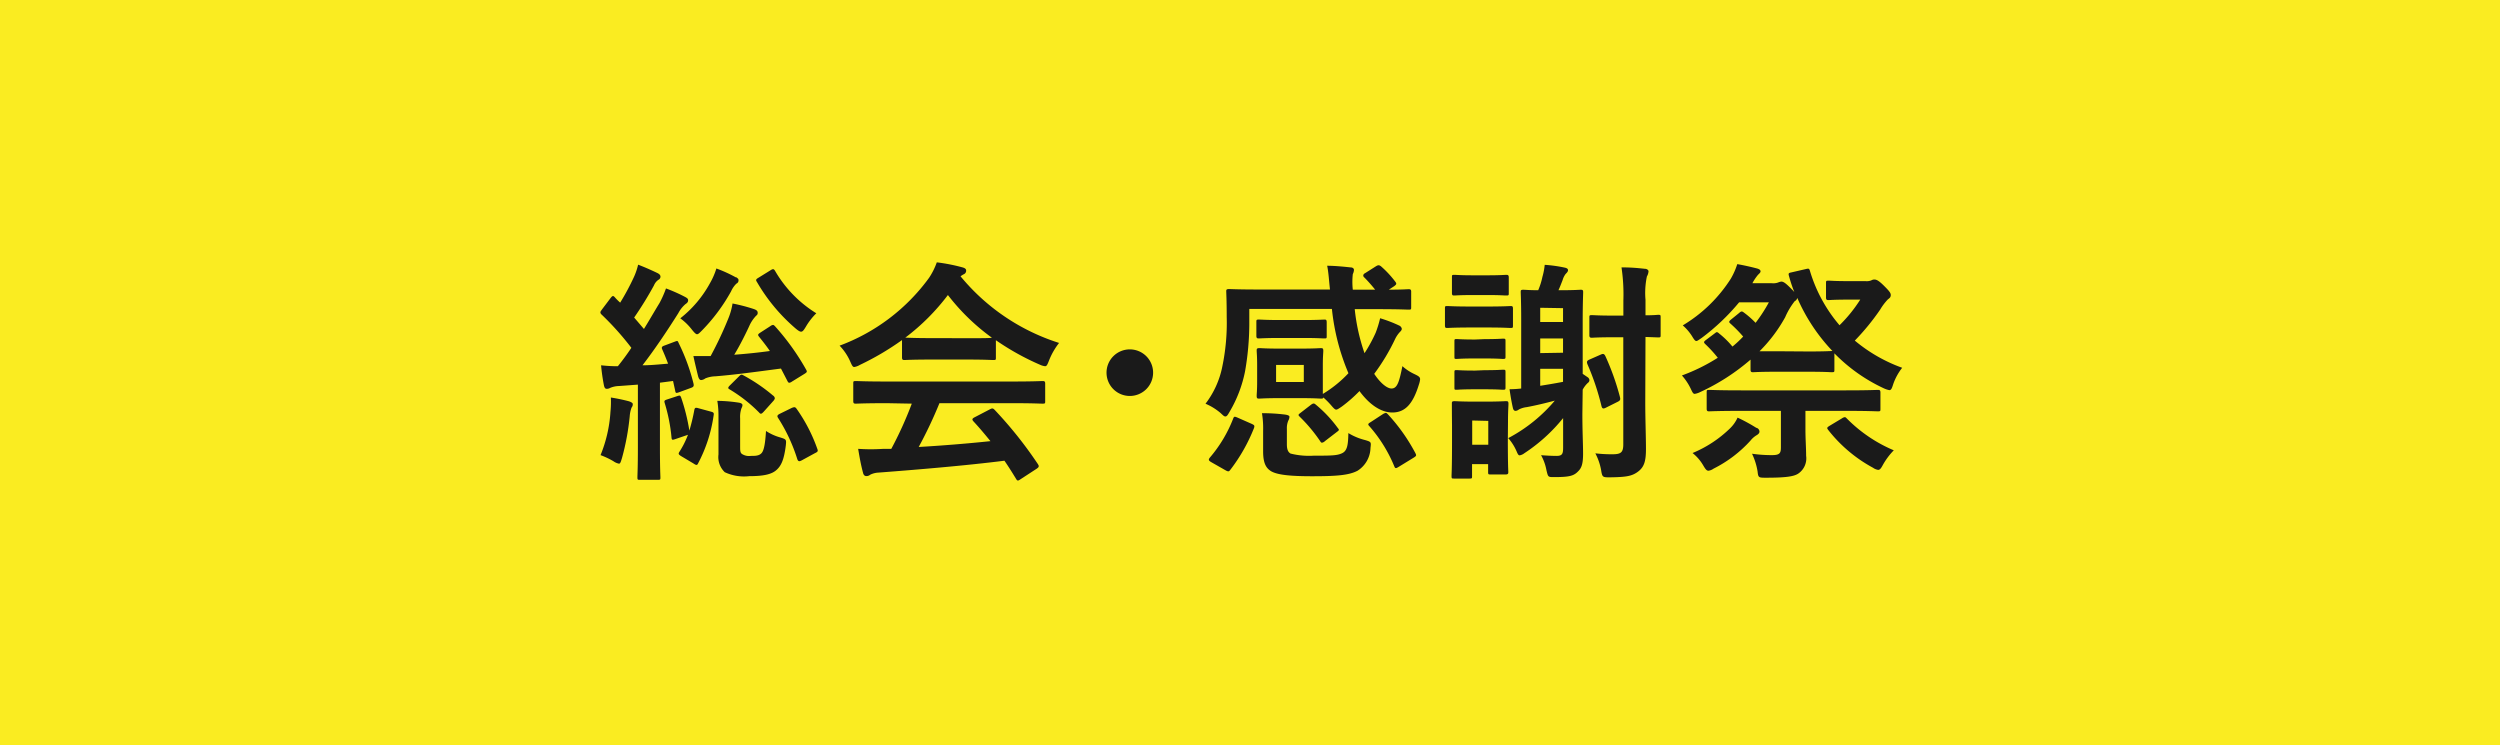 <svg xmlns="http://www.w3.org/2000/svg" viewBox="0 0 322 96"><defs><style>.cls-1{fill:#faec21;}.cls-2{fill:#1a1a1a;}</style></defs><title>アセット 12</title><g id="レイヤー_2" data-name="レイヤー 2"><g id="レイヤー_1-2" data-name="レイヤー 1"><rect class="cls-1" width="322" height="96"/><path class="cls-2" d="M86.93,44c.33-.12.36-.12.48.18a25.64,25.64,0,0,1,1.92,5.25c.06.3,0,.42-.36.54l-1.47.54c-.42.15-.48.15-.54-.21l-.27-1.23L85,49.29v8.25c0,2.76.06,3.78.06,3.93,0,.3,0,.33-.33.33H82.43c-.3,0-.33,0-.33-.33s.06-1.17.06-3.93v-8l-2.43.18a3.1,3.1,0,0,0-1.14.24.85.85,0,0,1-.45.12c-.21,0-.3-.18-.36-.48a24.84,24.84,0,0,1-.36-2.55,18.38,18.38,0,0,0,2.16.12c.63-.78,1.2-1.56,1.74-2.37a37,37,0,0,0-3.84-4.29.41.41,0,0,1-.15-.27c0-.12.09-.21.21-.39l1.11-1.47c.24-.3.33-.33.54-.09s.45.48.69.69a31.14,31.14,0,0,0,1.77-3.3,8.29,8.29,0,0,0,.54-1.59c.87.33,1.74.72,2.49,1.08.3.15.39.3.39.48a.46.46,0,0,1-.27.39,1.63,1.63,0,0,0-.57.72,46.1,46.1,0,0,1-2.55,4.14l1.26,1.47c.69-1.11,1.32-2.22,2-3.33a13.39,13.39,0,0,0,.84-1.89,20.86,20.86,0,0,1,2.49,1.11c.27.15.36.24.36.42s-.09.33-.33.48a3.92,3.92,0,0,0-.93,1.17c-1.59,2.52-3.18,4.86-4.62,6.72,1.08,0,2.19-.12,3.3-.21-.24-.63-.48-1.23-.75-1.83-.12-.27-.06-.39.3-.51Zm-8.31,9.12a13.4,13.4,0,0,0,.06-1.92,23.06,23.06,0,0,1,2.31.48c.36.12.51.24.51.36a.63.63,0,0,1-.15.45,3.89,3.89,0,0,0-.24,1.11,31.53,31.53,0,0,1-1,5.4c-.15.48-.21.72-.39.72A1.86,1.86,0,0,1,79,59.4a10.25,10.25,0,0,0-1.65-.78A17.59,17.59,0,0,0,78.62,53.16Zm8.61-2.1c.36-.12.39-.09.51.21a25.64,25.64,0,0,1,1.05,4.23,23.68,23.68,0,0,0,.63-2.61c.06-.33.15-.39.54-.27l1.65.45c.33.09.36.18.3.51a18.81,18.81,0,0,1-2,6.15c-.12.27-.24.24-.6,0l-1.56-.93c-.39-.24-.39-.33-.24-.57A11.57,11.57,0,0,0,88.61,56L87,56.55c-.42.15-.48.12-.51-.21a22,22,0,0,0-.87-4.41c-.09-.3-.06-.36.3-.48Zm7.56-15.33c.27.18.33.24.33.39a.45.45,0,0,1-.27.45,3.24,3.24,0,0,0-.69,1,23.19,23.19,0,0,1-3.78,5.07c-.3.3-.45.45-.6.45s-.36-.21-.69-.63A7.32,7.32,0,0,0,87.62,41a14.68,14.68,0,0,0,3.81-4.5,9.13,9.13,0,0,0,.84-1.92A17.74,17.74,0,0,1,94.79,35.73ZM99.23,42a.75.75,0,0,1,.33-.15c.09,0,.15.06.27.18a31,31,0,0,1,4,5.58c.15.27.12.33-.21.54l-1.62,1a.75.75,0,0,1-.33.15c-.12,0-.18-.09-.27-.27l-.81-1.56c-3,.39-5.73.78-8.46,1a3.64,3.64,0,0,0-1.29.27,1,1,0,0,1-.54.21c-.18,0-.3-.18-.39-.51-.18-.75-.42-1.71-.6-2.58.81,0,1.5,0,2.22,0a46.79,46.79,0,0,0,2.25-4.77,8.43,8.43,0,0,0,.57-2,22.46,22.46,0,0,1,2.76.72c.33.12.48.24.48.48s-.09.27-.27.45a4.67,4.67,0,0,0-.75,1.11c-.39.87-1.23,2.58-2,3.84,1.62-.12,3.06-.27,4.59-.48-.45-.66-.93-1.26-1.41-1.86-.18-.24-.12-.3.18-.51ZM92.54,53.58a11.54,11.54,0,0,0-.15-1.95,19.17,19.17,0,0,1,2.82.24c.3.06.42.18.42.3a.85.85,0,0,1-.12.39,3.37,3.37,0,0,0-.18,1.32v3.63c0,.54,0,.84.3,1a1.67,1.67,0,0,0,1.08.21c.57,0,1.05,0,1.38-.36s.48-1.35.57-2.85a6.62,6.62,0,0,0,1.86.84c.75.24.78.24.69,1.05-.24,1.95-.66,2.7-1.29,3.21s-1.68.72-3.42.72a5.87,5.87,0,0,1-3.15-.51,2.69,2.69,0,0,1-.81-2.28Zm2.64-5.1c.27-.27.33-.27.6-.12a22.11,22.11,0,0,1,3.78,2.58.51.51,0,0,1,.24.36.77.77,0,0,1-.21.36L98.39,53c-.33.36-.42.36-.63.12a19,19,0,0,0-3.69-2.91c-.15-.09-.27-.15-.27-.24s.06-.18.21-.33ZM99.26,34.8c.33-.21.42-.15.57.09a15.63,15.63,0,0,0,5.31,5.46,8.33,8.33,0,0,0-1.35,1.74c-.27.45-.42.63-.6.63s-.36-.12-.69-.39a23.16,23.16,0,0,1-5-6c-.18-.27-.15-.36.21-.57ZM102,52.53c.33-.12.42-.12.6.12a21,21,0,0,1,2.67,5.16c.12.3.06.39-.33.57l-1.65.9c-.33.18-.48.18-.6-.15a22,22,0,0,0-2.46-5.28c-.18-.27-.12-.39.24-.57Z"/><path class="cls-2" d="M116.18,43.8A35.09,35.09,0,0,1,110.75,47a2,2,0,0,1-.72.27c-.21,0-.3-.21-.54-.75a7,7,0,0,0-1.35-2,25,25,0,0,0,11.52-8.73,9,9,0,0,0,1-2,23,23,0,0,1,3.24.63c.36.09.54.21.54.42a.49.49,0,0,1-.3.48,2.55,2.55,0,0,0-.42.27,27,27,0,0,0,12.69,8.58,8.91,8.91,0,0,0-1.29,2.25c-.21.54-.3.75-.51.75A2.06,2.06,0,0,1,134,47a33.05,33.05,0,0,1-5.73-3.18v2.22c0,.3,0,.33-.33.33s-1-.06-3.39-.06H119.9c-2.4,0-3.21.06-3.39.06s-.33,0-.33-.33Zm-1.92,8.13c-2.82,0-3.78.06-4,.06s-.36,0-.36-.33V49.41c0-.3,0-.33.36-.33s1.14.06,4,.06h16c2.82,0,3.78-.06,4-.06s.36,0,.36.33v2.25c0,.3,0,.33-.36.33s-1.14-.06-4-.06H121a56.17,56.17,0,0,1-2.67,5.64c3.12-.18,6.39-.45,9.24-.75-.69-.84-1.38-1.68-2.19-2.55-.21-.24-.18-.36.18-.54l1.92-1c.33-.18.42-.15.63.06a52.94,52.94,0,0,1,5.58,7c.15.24.15.36-.15.57l-2.07,1.35c-.18.12-.27.18-.36.18s-.15-.06-.24-.21c-.51-.84-1-1.62-1.5-2.34-5,.63-11.1,1.14-16.2,1.53a2.66,2.66,0,0,0-1.08.27.76.76,0,0,1-.51.18c-.21,0-.36-.15-.42-.42-.27-1-.45-2-.63-3.09a23.79,23.79,0,0,0,3.27,0c.3,0,.63,0,1,0a48.46,48.46,0,0,0,2.64-5.82Zm10.26-8.37c2,0,2.91,0,3.24-.06A27.33,27.33,0,0,1,122.09,38a28,28,0,0,1-5.49,5.49c.27,0,1.11.06,3.3.06Z"/><path class="cls-2" d="M148.52,48a3,3,0,1,1-3-3A3,3,0,0,1,148.52,48Z"/><path class="cls-2" d="M177.23,34.29c.3-.18.42-.15.63,0a13.09,13.09,0,0,1,1.86,2c.21.27.12.36-.15.57l-.69.45c1.74,0,2.4-.06,2.55-.06s.33,0,.33.3v2c0,.3,0,.33-.33.33s-1.17-.06-4-.06h-2.94a24.92,24.92,0,0,0,1.26,5.67,19.37,19.37,0,0,0,1.44-2.64,13.92,13.92,0,0,0,.57-1.86,17.19,17.19,0,0,1,2.43.93.57.57,0,0,1,.36.42c0,.18-.12.3-.27.45a3.68,3.68,0,0,0-.6.9A26.44,26.44,0,0,1,177,48.15c.81,1.23,1.68,1.89,2.22,1.89.75,0,1-.84,1.41-2.88a6.16,6.16,0,0,0,1.5,1c.57.27.78.39.78.69a2.72,2.72,0,0,1-.15.66C182,52,181,53.13,179.33,53.13c-1.44,0-2.94-1-4.23-2.76a18.31,18.31,0,0,1-2.28,2c-.36.24-.57.39-.72.39s-.33-.18-.66-.57a9.81,9.81,0,0,0-1-1c0,.15-.12.15-.33.15s-.78-.06-2.55-.06h-2.82c-1.77,0-2.34.06-2.55.06s-.33,0-.33-.33.06-.66.06-1.92v-2c0-1.26-.06-1.71-.06-1.92s0-.33.33-.33.78.06,2.55.06h2.82c1.77,0,2.34-.06,2.55-.06s.33,0,.33.33-.06.66-.06,1.92v2c0,.9,0,1.38,0,1.65a15.48,15.48,0,0,0,3.3-2.67,28.64,28.64,0,0,1-2.13-8.28H160.91v2a36.06,36.06,0,0,1-.54,6,16.53,16.53,0,0,1-2,5.25c-.24.42-.36.6-.54.6s-.3-.15-.63-.45A7.42,7.42,0,0,0,155.27,52a11.57,11.57,0,0,0,2.16-4.77A27.64,27.64,0,0,0,158,40.8c0-2.1-.06-3.09-.06-3.27s0-.3.36-.3c.18,0,1.17.06,4,.06h9c-.12-1.08-.18-2.19-.36-3.06,1,0,2.16.12,3,.21.3,0,.45.15.45.33a1.43,1.43,0,0,1-.15.54,9.28,9.28,0,0,0,0,2h2.88a20.75,20.75,0,0,0-1.38-1.56.32.32,0,0,1-.15-.27c0-.09.06-.21.24-.3ZM156,59.52c-.36-.21-.36-.33-.18-.57a17.34,17.34,0,0,0,3-5c.12-.33.18-.33.6-.15l1.77.78c.39.18.42.24.33.54a22.24,22.24,0,0,1-3.06,5.4c-.18.24-.27.24-.6.06Zm11.88-18.3c1.8,0,2.52-.06,2.7-.06s.3,0,.3.36v1.74c0,.3,0,.33-.3.33s-.9-.06-2.7-.06h-3.06c-1.77,0-2.49.06-2.67.06s-.33,0-.33-.33V41.52c0-.33,0-.36.33-.36s.9.06,2.67.06Zm-2.13,16c0,.6.12,1,.48,1.2a9.72,9.72,0,0,0,3,.27c2.19,0,3,0,3.66-.33s.75-1.14.78-2.58a7.55,7.55,0,0,0,2.16.9c.78.24.78.24.69,1a3.58,3.58,0,0,1-1.65,2.94c-1.11.6-2.76.72-5.88.72-2.64,0-4.32-.15-5.19-.6-.69-.39-1.11-1-1.11-2.61V55.5a11.81,11.81,0,0,0-.15-2.28,23.23,23.23,0,0,1,3,.18q.54.09.54.27a1,1,0,0,1-.15.51,2.51,2.51,0,0,0-.18,1.08ZM167.93,47h-3.57V49.2h3.57Zm.93,5.13c.3-.21.39-.21.63,0a16.54,16.54,0,0,1,2.82,3c.18.21.21.27-.09.48l-1.56,1.2a.7.7,0,0,1-.39.21c-.09,0-.15-.06-.24-.21a20.27,20.27,0,0,0-2.61-3.12c-.24-.24-.24-.27.12-.54Zm9.27,1.2a1,1,0,0,1,.36-.15c.09,0,.15.06.27.18a23.61,23.61,0,0,1,3.54,5c.15.3.15.36-.24.6l-1.86,1.14c-.39.24-.48.27-.6,0a18.38,18.38,0,0,0-3.21-5.19c-.24-.24-.21-.33.15-.54Z"/><path class="cls-2" d="M191.57,39.48c2.1,0,2.82-.06,3-.06s.3,0,.3.33v2.13c0,.33,0,.36-.3.36s-.87-.06-3-.06h-2.16c-2.13,0-2.79.06-3,.06s-.3,0-.3-.36V39.75c0-.3,0-.33.3-.33s.84.06,3,.06Zm2.64,17.13c0,3.33.06,4,.06,4.17s0,.33-.33.33H192c-.3,0-.33,0-.33-.33v-1h-2.07v1.53c0,.3,0,.33-.33.33h-1.95c-.33,0-.36,0-.36-.33s.06-.87.06-4.35V54.84C187,53,187,52.23,187,52s0-.33.36-.33c.18,0,.81.06,2.73.06h1.11c1.92,0,2.55-.06,2.76-.06s.33,0,.33.33-.06.9-.06,2.31Zm-2.73-21.15c1.77,0,2.34-.06,2.52-.06s.33,0,.33.33v2c0,.3,0,.33-.33.33s-.75-.06-2.52-.06h-1.62c-1.8,0-2.37.06-2.55.06s-.3,0-.3-.33v-2c0-.3,0-.33.3-.33s.75.06,2.55.06Zm-.27,8.22c1.68,0,2.19-.06,2.34-.06.33,0,.36,0,.36.33V45.9c0,.3,0,.33-.36.33-.15,0-.66-.06-2.34-.06H190c-1.71,0-2.22.06-2.37.06-.3,0-.3,0-.3-.33V44c0-.3,0-.33.3-.33.15,0,.66.06,2.37.06Zm0,4c1.68,0,2.19-.06,2.34-.06.33,0,.36,0,.36.33v1.92c0,.3,0,.33-.36.33-.15,0-.66-.06-2.34-.06H190c-1.71,0-2.22.06-2.37.06-.3,0-.3,0-.3-.33V48c0-.3,0-.33.3-.33.15,0,.66.06,2.37.06Zm-1.59,6.48v3.12h2.07V54.21Zm14.19-.84c0,2.22.09,3.9.09,5.1s-.15,1.8-.6,2.25c-.57.6-1.05.78-3.12.78-.81,0-.78,0-1-.9a6.34,6.34,0,0,0-.69-1.92q1.26.09,2,.09c.72,0,.84-.27.84-1.05V53.85a21.65,21.65,0,0,1-5,4.53,1.35,1.35,0,0,1-.6.27c-.15,0-.24-.15-.39-.51a6.35,6.35,0,0,0-1.08-1.71,20,20,0,0,0,6-4.83c-1.23.33-2.49.63-3.63.84a3,3,0,0,0-1,.3.75.75,0,0,1-.42.18c-.18,0-.3-.12-.36-.42-.18-.81-.3-1.53-.42-2.37a12.21,12.21,0,0,0,1.5-.09V41.13c0-2.22-.06-3.3-.06-3.51s0-.3.33-.3.66.06,1.92.06a8.7,8.7,0,0,0,.54-1.71,8.45,8.45,0,0,0,.3-1.56,17.82,17.82,0,0,1,2.58.36c.27.06.42.15.42.33s-.15.33-.3.48a2.34,2.34,0,0,0-.39.78c-.21.54-.36.93-.54,1.32h.36c1.74,0,2.28-.06,2.49-.06s.33,0,.33.3-.06,1.41-.06,3.9v6.63l.66.45a.51.51,0,0,1,.21.36.46.46,0,0,1-.21.36,3.29,3.29,0,0,0-.66.87Zm-5.43-13.68v1.83h2.94V39.69Zm2.94,5.79V43.59h-2.94v1.89Zm0,2.07h-2.94v2.19c.93-.15,1.86-.3,2.94-.51Zm4.86-1.83c.33-.15.45-.09.6.21a32.14,32.14,0,0,1,1.86,5.22c.06.27.12.45-.24.63l-1.56.78c-.36.18-.48.12-.57-.21a32.09,32.09,0,0,0-1.8-5.37c-.12-.33-.09-.45.21-.6Zm5.73,6.15c0,2.1.09,4.47.09,6s-.21,2.31-1,2.91-1.53.72-3.63.75c-.93,0-1,0-1.14-.9a7.52,7.52,0,0,0-.75-2.19,18.19,18.19,0,0,0,2.19.12c1.08,0,1.41-.21,1.41-1.29V43.44H207.8c-2,0-2.58.06-2.76.06s-.33,0-.33-.33V40.92c0-.3,0-.33.33-.33s.81.06,2.76.06h1.29V38.7a23.55,23.55,0,0,0-.24-4.26c1.14,0,1.89.06,3,.18.3,0,.48.18.48.33a1.56,1.56,0,0,1-.21.66,10.29,10.29,0,0,0-.18,3v2c1.08,0,1.5-.06,1.62-.06.3,0,.33,0,.33.33v2.25c0,.3,0,.33-.33.33l-1.62-.06Z"/><path class="cls-2" d="M240.26,36.21a1.75,1.75,0,0,0,.75-.09.81.81,0,0,1,.39-.12c.3,0,.6.15,1.29.84s.84.9.84,1.17-.15.39-.36.54a7.17,7.17,0,0,0-1,1.32,30.29,30.29,0,0,1-3.27,4A20.1,20.1,0,0,0,245,47.37a7.31,7.31,0,0,0-1.14,2.07c-.18.57-.27.81-.51.81a3,3,0,0,1-.66-.21,21.64,21.64,0,0,1-6.42-4.53v2.1c0,.3,0,.33-.36.33-.18,0-.84-.06-3-.06h-4.11c-2.16,0-2.82.06-3,.06s-.33,0-.33-.33V46.32A27.39,27.39,0,0,1,219,50.49a2.4,2.4,0,0,1-.72.24c-.21,0-.3-.21-.54-.72a7.24,7.24,0,0,0-1.11-1.65,23.67,23.67,0,0,0,4.62-2.28,16.24,16.24,0,0,0-1.62-1.77c-.21-.21-.21-.3.12-.54l1.08-.81c.15-.12.24-.18.3-.18s.18.06.3.18a11.23,11.23,0,0,1,1.71,1.68,14.28,14.28,0,0,0,1.38-1.29,17.53,17.53,0,0,0-1.65-1.68c-.21-.18-.21-.27.12-.54l1-.81c.3-.27.39-.24.63-.06a11.82,11.82,0,0,1,1.5,1.32,19.73,19.73,0,0,0,1.71-2.64H224a28,28,0,0,1-4.83,4.59c-.36.24-.54.39-.69.39s-.3-.21-.57-.66a6.32,6.32,0,0,0-1.17-1.35,18.73,18.73,0,0,0,6.18-6,9.38,9.38,0,0,0,.84-1.89c.87.15,1.92.39,2.58.57.3.09.42.21.42.36s-.15.27-.33.45a6,6,0,0,0-.72,1.08h2.49a1.92,1.92,0,0,0,.81-.09,1.53,1.53,0,0,1,.42-.12c.27,0,.54.18,1.17.81.21.21.39.39.51.54a18.6,18.6,0,0,1-.69-2.07c-.09-.3-.06-.39.24-.45l1.95-.45c.36-.09.42-.06.51.24a19.23,19.23,0,0,0,3.81,7,18.39,18.39,0,0,0,2.67-3.3H238.1c-1.86,0-2.4.06-2.58.06s-.33,0-.33-.33V36.51c0-.33,0-.36.33-.36s.72.06,2.58.06Zm-14,18.9a.53.53,0,0,1,.36.48c0,.21-.18.36-.39.48a2.87,2.87,0,0,0-.75.66,16.2,16.2,0,0,1-4.77,3.63,1.49,1.49,0,0,1-.66.27c-.24,0-.39-.21-.66-.66A5.7,5.7,0,0,0,218,58.35a15.29,15.29,0,0,0,4.8-3.15,4.52,4.52,0,0,0,1-1.41A21.78,21.78,0,0,1,226.22,55.11Zm-2-2.19c-2.94,0-3.93.06-4.11.06s-.33,0-.33-.33v-2.1c0-.3,0-.33.33-.33s1.17.06,4.11.06h13.5c2.94,0,3.93-.06,4.11-.06s.33,0,.33.33v2.1c0,.3,0,.33-.33.33s-1.17-.06-4.11-.06h-5.22v2.34c0,1.32.09,2.43.09,3.45a2.37,2.37,0,0,1-1,2.28c-.57.39-1.65.54-4.17.54-.93,0-1,0-1.08-.78a8.35,8.35,0,0,0-.72-2.31,17.71,17.71,0,0,0,2.58.18c1,0,1.14-.27,1.14-1V52.92Zm8.7-7.65c2.16,0,2.82-.06,3.06-.06a23.42,23.42,0,0,1-4.53-6.84.6.6,0,0,1-.33.42,9.31,9.31,0,0,0-1.23,2.07,19.3,19.3,0,0,1-3.3,4.38c.48,0,1.14,0,2.22,0Zm4.29,8.61a.83.83,0,0,1,.36-.15c.09,0,.15.06.27.18A18.69,18.69,0,0,0,243.92,58a8.86,8.86,0,0,0-1.41,1.89c-.24.45-.39.63-.6.63a1.49,1.49,0,0,1-.66-.27,18.49,18.49,0,0,1-5.79-4.89c-.18-.24-.15-.3.18-.51Z"/></g></g></svg>